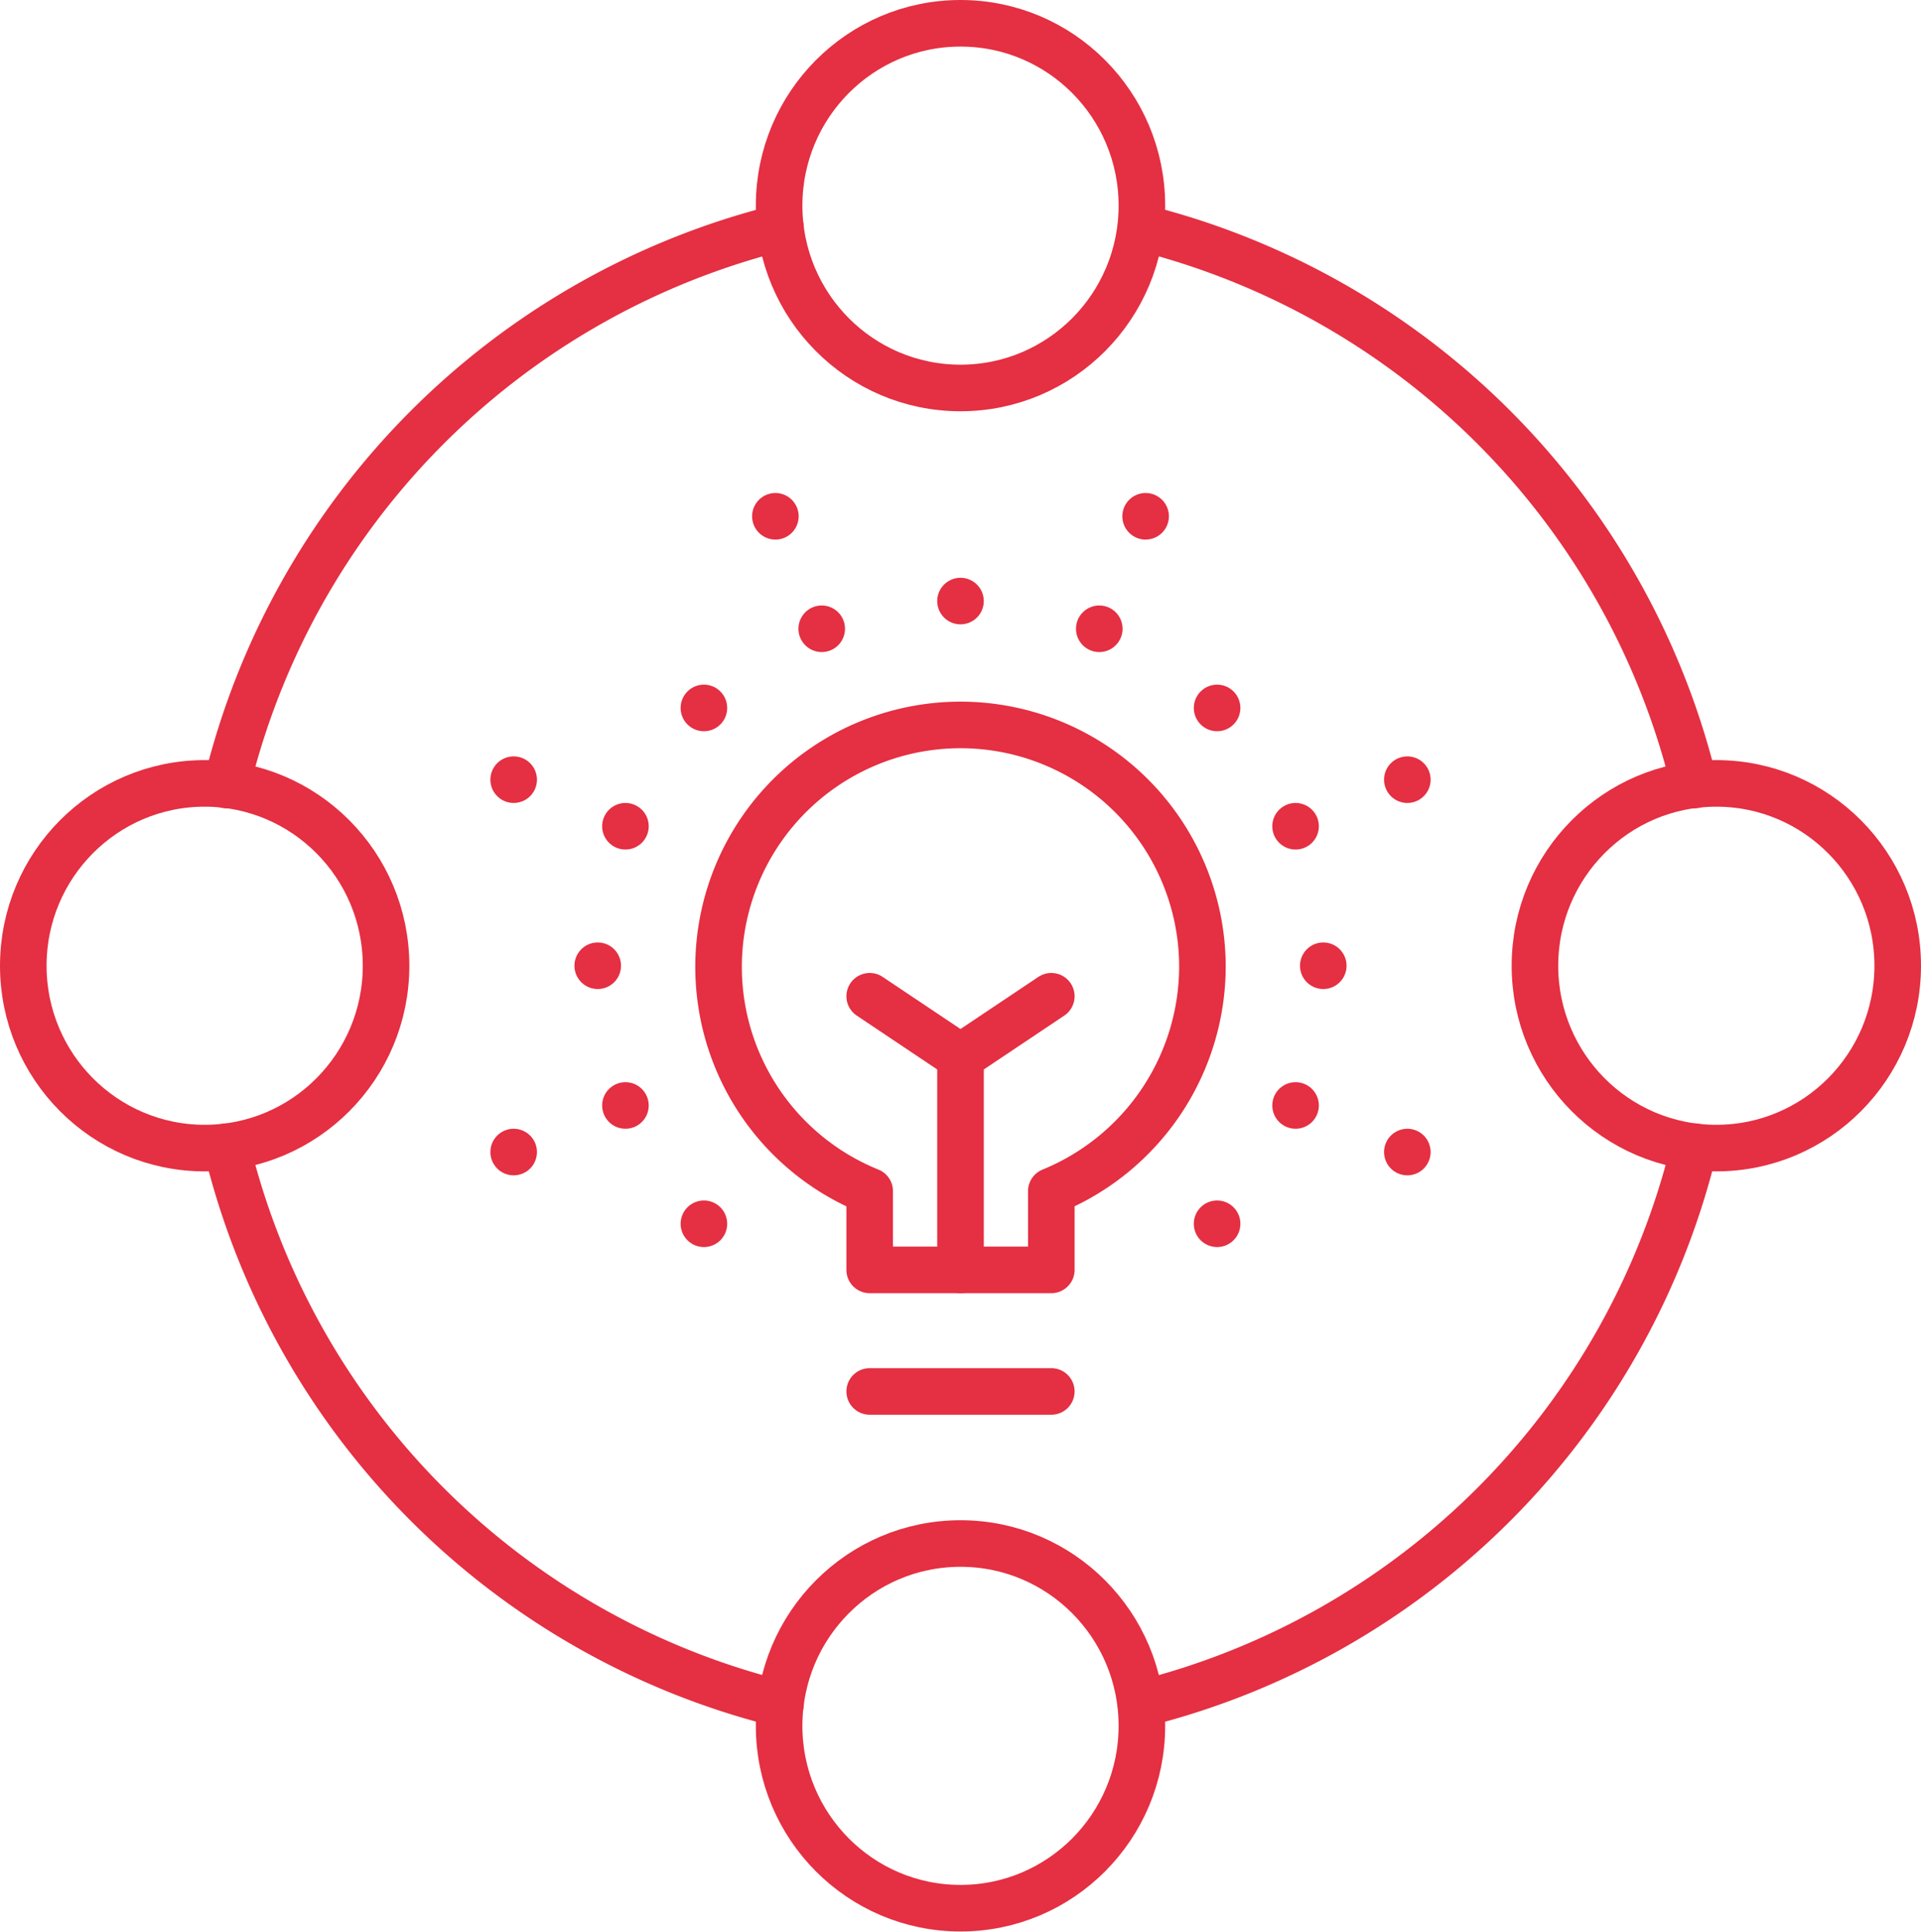 <svg xmlns="http://www.w3.org/2000/svg" viewBox="0 0 82.5 82.95"><defs><style>.cls-1{fill:none;stroke:#e52f42;stroke-linecap:round;stroke-linejoin:round;stroke-width:2px;}</style></defs><g id="图层_2" data-name="图层 2"><g id="图层_1-2" data-name="图层 1"><ellipse class="cls-1" cx="41.25" cy="8.83" rx="7.79" ry="7.83"/><ellipse class="cls-1" cx="41.25" cy="74.11" rx="7.79" ry="7.83"/><ellipse class="cls-1" cx="73.71" cy="41.47" rx="7.79" ry="7.83"/><ellipse class="cls-1" cx="8.79" cy="41.47" rx="7.79" ry="7.83"/><path class="cls-1" d="M9.73,33.71A32.56,32.56,0,0,1,33.52,9.77"/><path class="cls-1" d="M49,73.17A32.53,32.53,0,0,0,72.77,49.24"/><path class="cls-1" d="M9.73,49.24A32.53,32.53,0,0,0,33.52,73.17"/><path class="cls-1" d="M49,9.77A32.56,32.56,0,0,1,72.77,33.71"/><line class="cls-1" x1="41.25" y1="25.81" x2="41.25" y2="25.81"/><line class="cls-1" x1="56.83" y1="41.47" x2="56.83" y2="41.47"/><line class="cls-1" x1="25.67" y1="41.47" x2="25.67" y2="41.47"/><line class="cls-1" x1="52.27" y1="30.4" x2="52.27" y2="30.4"/><line class="cls-1" x1="30.23" y1="52.55" x2="30.23" y2="52.55"/><line class="cls-1" x1="52.27" y1="52.55" x2="52.27" y2="52.55"/><line class="cls-1" x1="30.23" y1="30.4" x2="30.23" y2="30.4"/><line class="cls-1" x1="47.21" y1="27" x2="47.21" y2="27"/><line class="cls-1" x1="49.2" y1="22.17" x2="49.2" y2="22.17"/><line class="cls-1" x1="55.64" y1="47.47" x2="55.64" y2="47.47"/><line class="cls-1" x1="60.44" y1="49.47" x2="60.44" y2="49.47"/><line class="cls-1" x1="22.06" y1="33.48" x2="22.06" y2="33.48"/><line class="cls-1" x1="26.86" y1="35.48" x2="26.86" y2="35.48"/><line class="cls-1" x1="55.64" y1="35.48" x2="55.64" y2="35.48"/><line class="cls-1" x1="60.44" y1="33.48" x2="60.44" y2="33.48"/><line class="cls-1" x1="22.06" y1="49.47" x2="22.06" y2="49.47"/><line class="cls-1" x1="26.86" y1="47.47" x2="26.86" y2="47.47"/><line class="cls-1" x1="33.3" y1="22.17" x2="33.3" y2="22.17"/><line class="cls-1" x1="35.29" y1="27" x2="35.29" y2="27"/><path class="cls-1" d="M51.64,41.47a10.39,10.39,0,1,0-14.29,9.68v3.38h7.8V51.15A10.44,10.44,0,0,0,51.64,41.47Z"/><line class="cls-1" x1="37.35" y1="59.75" x2="45.15" y2="59.75"/><line class="cls-1" x1="41.25" y1="54.53" x2="41.25" y2="45.39"/><polyline class="cls-1" points="45.15 42.78 41.25 45.39 37.35 42.78"/></g></g></svg>